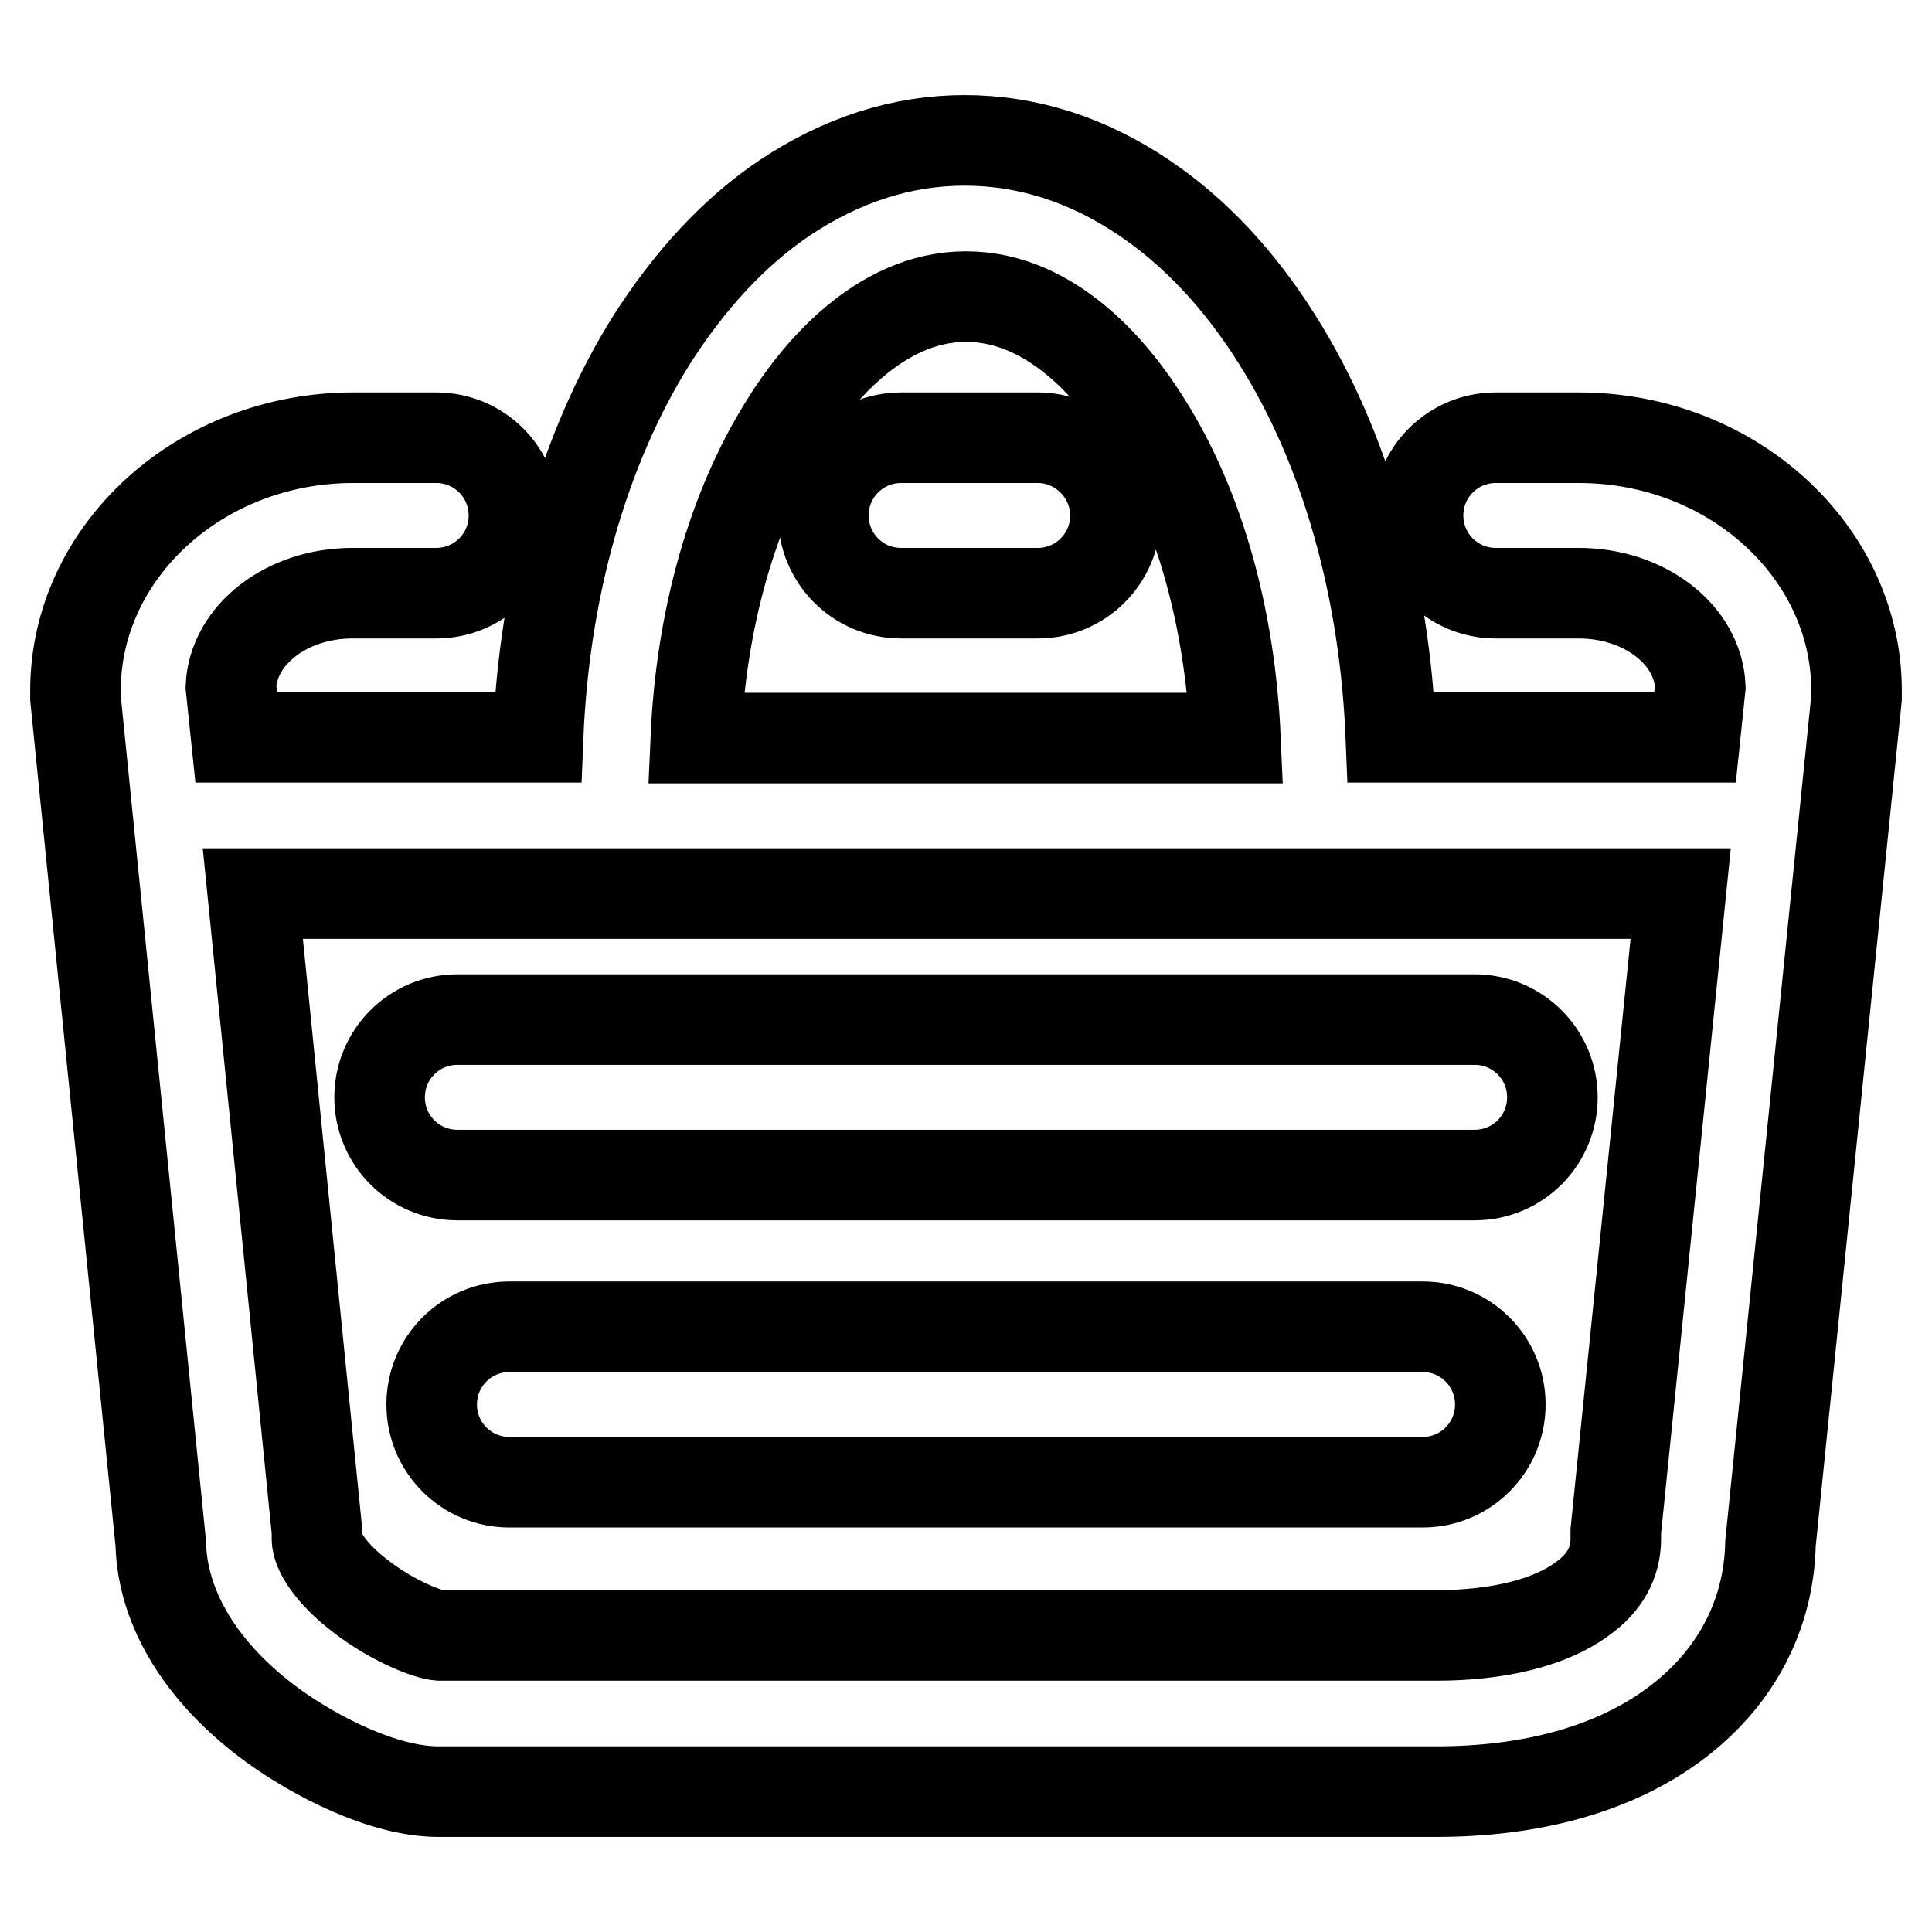 <?xml version="1.0" encoding="utf-8"?>
<!-- Svg Vector Icons : http://www.onlinewebfonts.com/icon -->
<!DOCTYPE svg PUBLIC "-//W3C//DTD SVG 1.1//EN" "http://www.w3.org/Graphics/SVG/1.1/DTD/svg11.dtd">
<svg version="1.1" xmlns="http://www.w3.org/2000/svg" xmlns:xlink="http://www.w3.org/1999/xlink" x="0px" y="0px" viewBox="0 0 256 256" enable-background="new 0 0 256 256" xml:space="preserve">
<g><g><path stroke-width="12" fill-opacity="0" stroke="#000000"  d="M195.4,135.1H60.6c-5.7,0-10.3,4.6-10.3,10.3c0,5.7,4.6,10.3,10.3,10.3h134.8c5.7,0,10.3-4.6,10.3-10.3C205.7,139.7,201.1,135.1,195.4,135.1L195.4,135.1z"/><path stroke-width="12" fill-opacity="0" stroke="#000000"  d="M188.5,175.8H67.5c-5.7,0-10.3,4.6-10.3,10.3s4.6,10.3,10.3,10.3h121c5.7,0,10.3-4.6,10.3-10.3C198.8,180.4,194.2,175.8,188.5,175.8L188.5,175.8z"/><path stroke-width="12" fill-opacity="0" stroke="#000000"  d="M137.5,58h-18.1c-5.7,0-10.3,4.6-10.3,10.3c0,5.7,4.6,10.3,10.3,10.3h18.1c5.7,0,10.3-4.6,10.3-10.3C147.8,62.7,143.2,58,137.5,58z"/><path stroke-width="12" fill-opacity="0" stroke="#000000"  d="M209.2,58h-11c-5.7,0-10.3,4.6-10.3,10.3c0,5.7,4.6,10.3,10.3,10.3h11c8.7,0,15.8,5.5,16.1,12.4l-0.7,6.7h-40.3c-0.8-19.8-6-38.3-15-52.6c-5-8-11-14.4-17.7-18.9c-7.4-5-15.4-7.6-23.8-7.6c-8.3,0-16.3,2.6-23.8,7.6c-6.7,4.5-12.6,10.9-17.7,18.9c-9,14.4-14.2,32.9-15,52.6H31.3l-0.7-6.7c0.3-6.9,7.4-12.4,16.1-12.4h11.1c5.7,0,10.3-4.6,10.3-10.3c0-5.7-4.6-10.3-10.3-10.3H46.8C26.5,58,10,73.1,10,91.5c0,0.3,0,0.7,0,1l11.3,112c0.2,8.7,5.5,17.3,14.8,24.1c5.5,4,14.6,8.8,22,8.8h132.2c12.7,0,23.5-3,31.4-8.8c8.2-6,12.7-14.5,12.9-24.1L246,92.5c0-0.3,0-0.7,0-1C246,73.1,229.5,58,209.2,58L209.2,58z M104.1,56.1c3.9-6.3,12.3-16.8,23.9-16.8c11.7,0,20,10.5,23.9,16.8c7,11.1,11.1,25.8,11.8,41.7H92.2C92.9,81.9,97.1,67.2,104.1,56.1L104.1,56.1z M214.1,202.9c0,0.3,0,0.7,0,1c0,3.2-1.5,5.9-4.5,8c-4.2,3.1-11.1,4.8-19.2,4.8H58.2c-1.4-0.1-6-1.8-10.3-5.1c-4.1-3.1-5.9-6.1-5.9-7.7c0-0.3,0-0.7,0-1l-8.5-84.5h189.2L214.1,202.9L214.1,202.9z"/></g></g>
</svg>